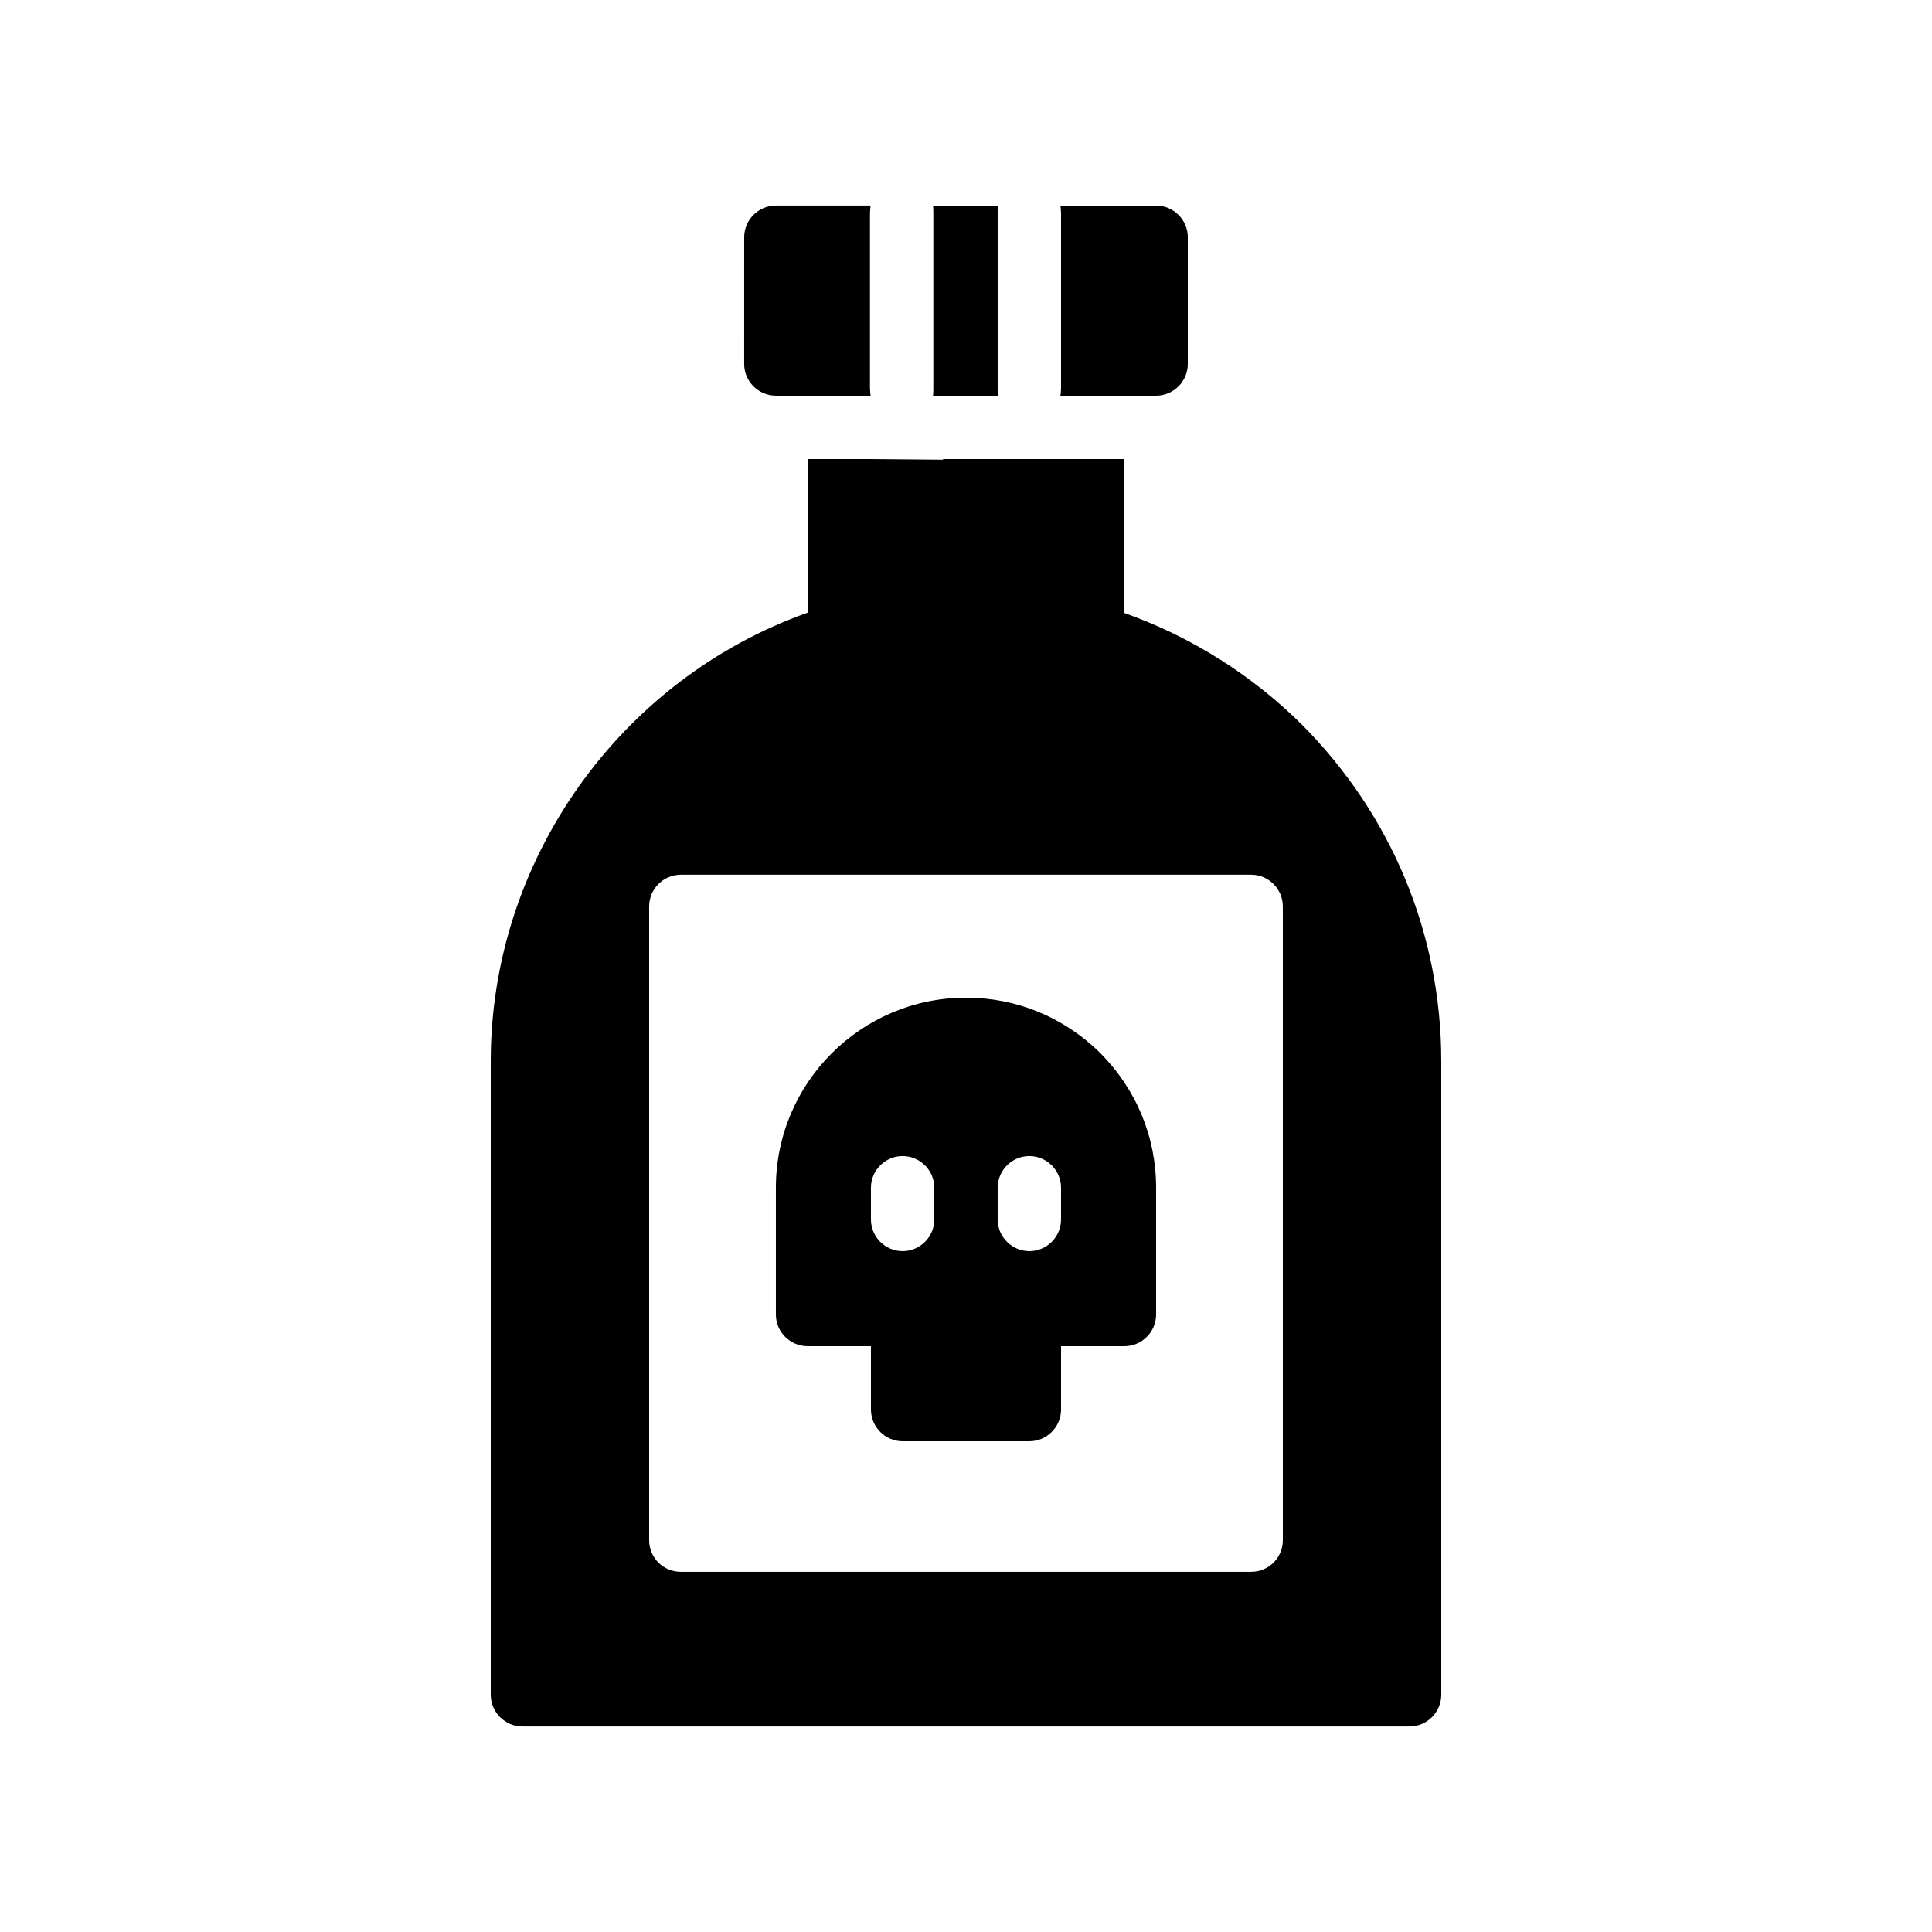 <?xml version="1.0" encoding="UTF-8"?>
<!-- Uploaded to: ICON Repo, www.svgrepo.com, Generator: ICON Repo Mixer Tools -->
<svg fill="#000000" width="800px" height="800px" version="1.1" viewBox="144 144 512 512" xmlns="http://www.w3.org/2000/svg">
 <g>
  <path d="m400 408.39c-27.793 0-50.383 22.586-50.383 50.383v33.586c0 4.617 3.777 8.398 8.398 8.398h16.793v16.793c0 4.617 3.777 8.398 8.398 8.398h33.586c4.617 0 8.398-3.777 8.398-8.398v-16.793h16.793c4.617 0 8.398-3.777 8.398-8.398v-33.586c0-13.434-5.207-26.031-14.777-35.688-9.578-9.488-22.172-14.695-35.605-14.695zm-8.398 58.777c0 4.617-3.777 8.398-8.398 8.398-4.617 0-8.398-3.777-8.398-8.398v-8.398c0-4.617 3.777-8.398 8.398-8.398 4.617 0 8.398 3.777 8.398 8.398zm33.586 0c0 4.617-3.777 8.398-8.398 8.398-4.617 0-8.398-3.777-8.398-8.398v-8.398c0-4.617 3.777-8.398 8.398-8.398 4.617 0 8.398 3.777 8.398 8.398z"/>
  <path d="m458.78 206.87v33.586c0 4.617-3.777 8.398-8.398 8.398h-25.359c0.082-0.672 0.168-1.344 0.168-2.098v-46.184c0-0.754-0.082-1.426-0.168-2.098h25.359c4.617 0 8.398 3.777 8.398 8.395z"/>
  <path d="m374.55 200.57v46.184c0 0.754 0.082 1.426 0.168 2.098h-25.105c-4.617 0-8.398-3.777-8.398-8.398l0.004-33.586c0-4.617 3.777-8.398 8.398-8.398h25.105c-0.086 0.672-0.172 1.344-0.172 2.102z"/>
  <path d="m408.39 200.57v46.184c0 0.754 0.082 1.426 0.168 2.098h-17.297c0.082-0.672 0.082-1.344 0.082-2.098v-46.184c0-0.754 0-1.426-0.082-2.098h17.297c-0.082 0.668-0.168 1.34-0.168 2.098z"/>
  <path d="m489.09 336.1c-13.352-13.266-29.559-23.426-47.105-29.641v-40.809h-48.113l0.082 0.168-19.23-0.168h-16.707v40.723c-49.711 17.633-83.969 65.578-83.969 118.82v167.94c0 4.617 3.777 8.398 8.398 8.398h235.11c4.617 0 8.398-3.777 8.398-8.398l-0.004-167.94c0-33.586-13.098-65.156-36.859-89.09zm-5.125 216.05c0 4.703-3.777 8.398-8.398 8.398h-151.14c-4.617 0-8.398-3.695-8.398-8.398v-167.94c0-4.617 3.777-8.398 8.398-8.398h151.14c4.617 0 8.398 3.777 8.398 8.398z"/>
 </g>
</svg>